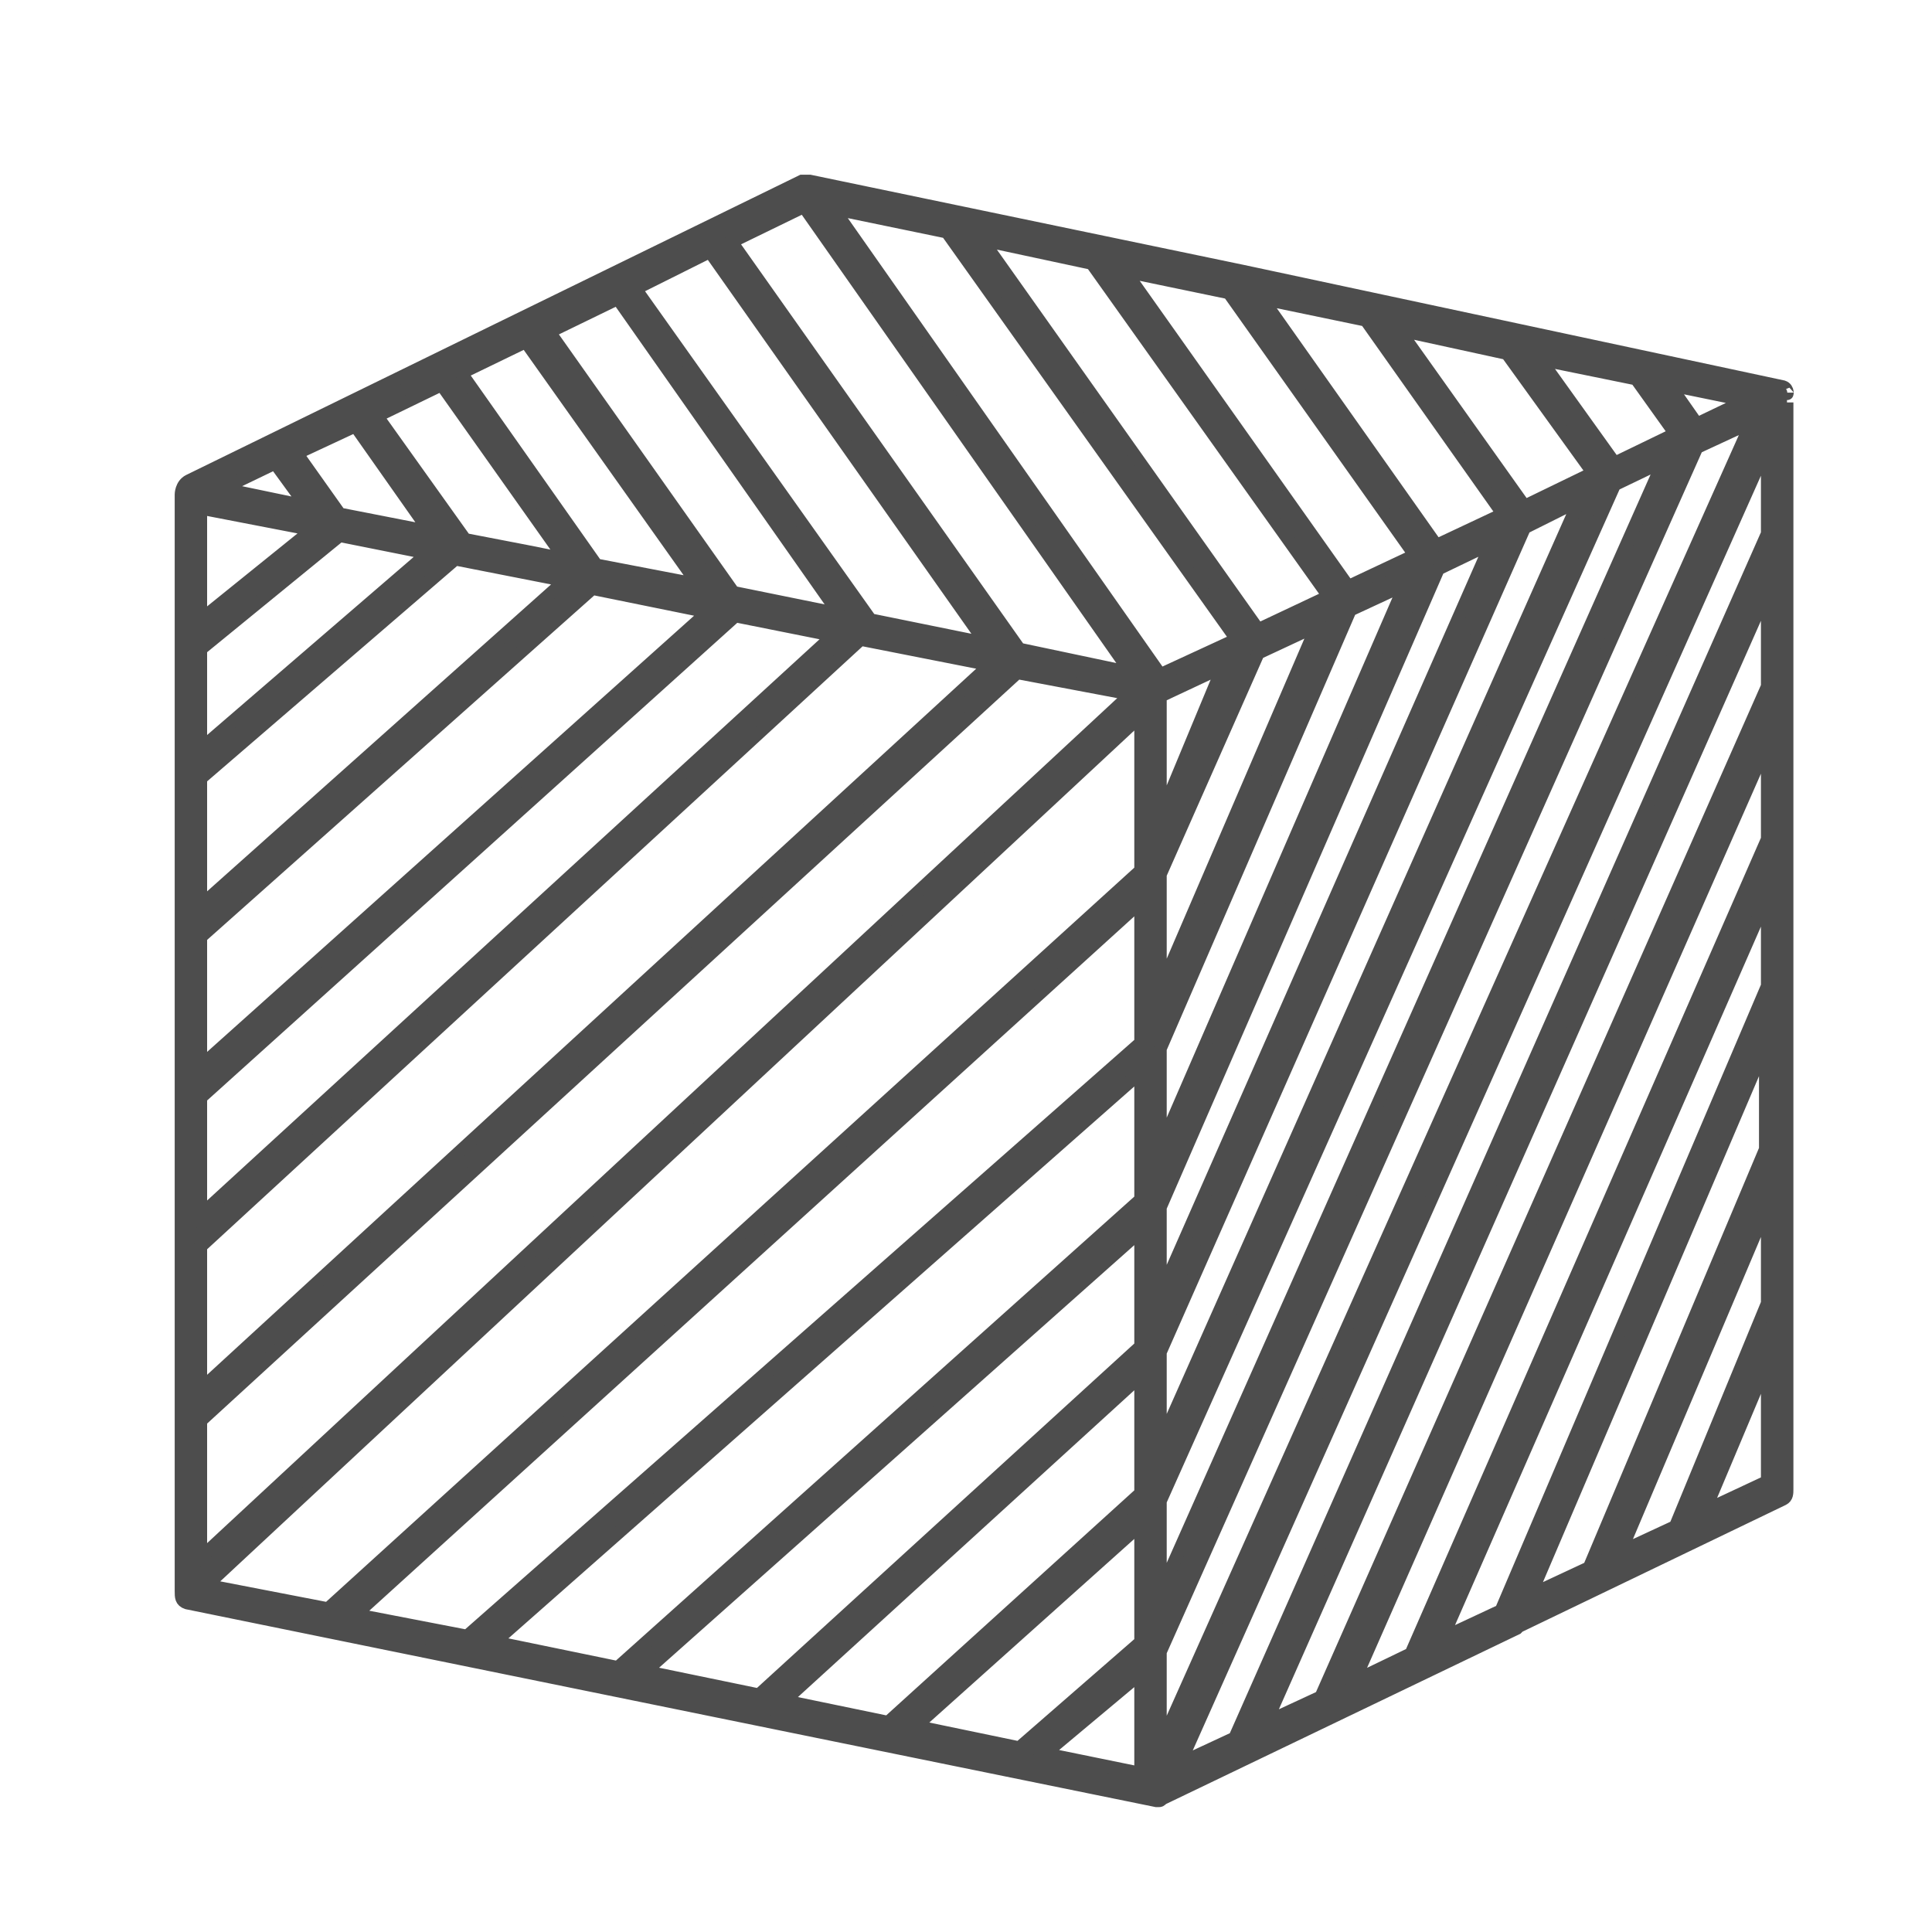 <svg width="32" height="32" viewBox="0 0 32 32" fill="none" xmlns="http://www.w3.org/2000/svg">
<mask id="mask0_210_46566" style="mask-type:alpha" maskUnits="userSpaceOnUse" x="0" y="0" width="32" height="32">
<rect width="32" height="32" fill="#D9D9D9"/>
</mask>
<g mask="url(#mask0_210_46566)">
<path d="M29.598 8.936V6.665V8.936ZM29.598 11.531V8.936V11.531ZM29.598 6.503C29.598 6.568 29.63 6.438 29.533 6.406L20.581 4.492L13.412 3C13.38 3 13.315 3 13.282 3C13.282 3 3.259 7.898 3.13 7.963C3 8.028 3 8.19 3 8.19V26.354C3 26.451 3 26.516 3.097 26.549L19.153 29.825C19.153 29.825 19.153 29.825 19.186 29.825C19.218 29.825 19.218 29.825 19.251 29.792L25.122 26.971L25.154 26.938L29.533 24.83C29.598 24.797 29.598 24.732 29.598 24.668V13.963V11.531M29.273 13.899L23.37 27.392L22.429 27.846L29.273 12.309V13.899ZM29.273 11.369L21.878 28.106L20.97 28.527L29.273 9.779V11.369ZM3.324 10.752L5.627 8.871L7.087 9.163L3.324 12.406V10.752ZM3.324 10.266V8.417L5.173 8.774L3.324 10.266ZM20.256 11.044L19.218 13.542V11.531L20.256 11.044ZM20.84 10.817L21.813 10.363L19.218 16.396V14.482L20.84 10.817ZM19.218 17.369L22.364 10.104L23.273 9.682L19.218 19.024V17.369ZM19.218 19.997L23.824 9.422L24.7 9.001L19.218 21.456V19.997ZM19.218 22.397L25.251 8.741L26.16 8.287L19.218 23.921V22.397ZM19.218 24.862L26.743 8.028L27.554 7.638L19.218 26.387V24.862ZM3.324 12.893L7.541 9.26L9.358 9.617L3.324 15.001V12.893ZM3.324 15.52L9.812 9.747L11.725 10.136L3.324 17.661V15.52ZM3.324 18.18L12.18 10.201L13.801 10.525L3.324 20.126V18.18ZM3.324 20.645L14.255 10.59L16.396 11.012L3.324 23.013V20.645ZM19.218 27.36L28.106 7.411L29.014 6.99L19.218 28.917V27.36ZM26.743 7.671L25.511 5.952L27.1 6.276L27.749 7.184L26.743 7.671ZM26.387 7.833L25.251 8.384L23.175 5.465L24.959 5.854L26.387 7.833ZM22.332 9.714L18.634 4.492L20.353 4.849L23.435 9.195L22.332 9.714ZM22.008 9.877L20.84 10.428L16.267 3.973L18.083 4.362L22.008 9.877ZM20.483 10.59L19.218 11.174L13.801 3.454L15.683 3.843L20.483 10.59ZM18.732 11.142L16.883 10.752L12.115 4.006L13.315 3.422L18.732 11.142ZM16.331 10.655L14.418 10.266L10.525 4.784L11.758 4.168L16.331 10.655ZM13.899 10.168L12.147 9.812L9.098 5.498L10.233 4.946L13.899 10.168ZM11.563 9.682L9.877 9.358L7.638 6.179L8.709 5.66L11.563 9.682ZM9.358 9.26L8.709 9.13L7.703 8.936L6.244 6.892L7.314 6.373L9.358 9.26ZM7.119 8.806L5.627 8.514L4.914 7.509L5.887 7.055L7.119 8.806ZM3.324 23.532L16.85 11.142L18.732 11.498L3.324 25.803V23.532ZM18.894 11.855V14.418L5.433 26.646L3.422 26.257L18.894 11.855ZM18.894 14.937V17.272L7.736 27.1L5.887 26.743L18.894 14.937ZM18.894 17.759V19.867L10.233 27.619L8.19 27.198L18.894 17.759ZM18.894 20.386V22.3L12.569 28.073L10.687 27.684L18.894 20.386ZM18.894 22.786V24.732L14.71 28.527L12.99 28.171L18.894 22.786ZM18.894 25.251V27.198L16.883 28.949L15.164 28.592L18.894 25.251ZM18.894 27.716V29.371L17.304 29.046L18.894 27.716ZM29.273 7.379V8.839L20.451 28.787L19.543 29.209L29.273 7.379ZM28.106 7.022L27.652 6.373L28.917 6.633L28.106 7.022ZM22.624 5.303L24.895 8.514L23.792 9.033L20.905 4.946L22.624 5.303ZM4.557 7.671L5.076 8.384L3.681 8.093L4.557 7.671ZM29.273 21.586L27.749 25.284L26.841 25.705L29.273 19.964V21.586ZM29.273 18.959L26.322 25.965L25.349 26.419L29.241 17.304V18.959H29.273ZM28.235 25.024L29.273 22.559V24.538L28.235 25.024ZM29.273 16.331L24.862 26.678L23.889 27.133L29.273 14.839V16.331Z" fill="#4D4D4D"/>
<path d="M29.598 6.665V8.936V11.531V13.963V24.668C29.598 24.732 29.598 24.797 29.533 24.83L25.154 26.938L25.122 26.971L19.251 29.792C19.218 29.825 19.218 29.825 19.186 29.825C19.153 29.825 19.153 29.825 19.153 29.825L3.097 26.549C3 26.516 3 26.451 3 26.354V8.19C3 8.19 3 8.028 3.13 7.963C3.259 7.898 13.282 3 13.282 3C13.315 3 13.38 3 13.412 3L20.581 4.492L29.533 6.406C29.63 6.438 29.598 6.568 29.598 6.503M29.273 13.899L23.37 27.392L22.429 27.846L29.273 12.309V13.899ZM29.273 11.369L21.878 28.106L20.97 28.527L29.273 9.779V11.369ZM3.324 10.752L5.627 8.871L7.087 9.163L3.324 12.406V10.752ZM3.324 10.266V8.417L5.173 8.774L3.324 10.266ZM20.256 11.044L19.218 13.542V11.531L20.256 11.044ZM20.84 10.817L21.813 10.363L19.218 16.396V14.482L20.84 10.817ZM19.218 17.369L22.364 10.104L23.273 9.682L19.218 19.024V17.369ZM19.218 19.997L23.824 9.422L24.7 9.001L19.218 21.456V19.997ZM19.218 22.397L25.251 8.741L26.16 8.287L19.218 23.921V22.397ZM19.218 24.862L26.743 8.028L27.554 7.638L19.218 26.387V24.862ZM3.324 12.893L7.541 9.26L9.358 9.617L3.324 15.001V12.893ZM3.324 15.52L9.812 9.747L11.725 10.136L3.324 17.661V15.52ZM3.324 18.18L12.18 10.201L13.801 10.525L3.324 20.126V18.18ZM3.324 20.645L14.255 10.59L16.396 11.012L3.324 23.013V20.645ZM19.218 27.36L28.106 7.411L29.014 6.99L19.218 28.917V27.36ZM26.743 7.671L25.511 5.952L27.1 6.276L27.749 7.184L26.743 7.671ZM26.387 7.833L25.251 8.384L23.175 5.465L24.959 5.854L26.387 7.833ZM22.332 9.714L18.634 4.492L20.353 4.849L23.435 9.195L22.332 9.714ZM22.008 9.877L20.84 10.428L16.267 3.973L18.083 4.362L22.008 9.877ZM20.483 10.59L19.218 11.174L13.801 3.454L15.683 3.843L20.483 10.59ZM18.732 11.142L16.883 10.752L12.115 4.006L13.315 3.422L18.732 11.142ZM16.331 10.655L14.418 10.266L10.525 4.784L11.758 4.168L16.331 10.655ZM13.899 10.168L12.147 9.812L9.098 5.498L10.233 4.946L13.899 10.168ZM11.563 9.682L9.877 9.358L7.638 6.179L8.709 5.66L11.563 9.682ZM9.358 9.26L8.709 9.13L7.703 8.936L6.244 6.892L7.314 6.373L9.358 9.26ZM7.119 8.806L5.627 8.514L4.914 7.509L5.887 7.055L7.119 8.806ZM3.324 23.532L16.85 11.142L18.732 11.498L3.324 25.803V23.532ZM18.894 11.855V14.418L5.433 26.646L3.422 26.257L18.894 11.855ZM18.894 14.937V17.272L7.736 27.1L5.887 26.743L18.894 14.937ZM18.894 17.759V19.867L10.233 27.619L8.19 27.198L18.894 17.759ZM18.894 20.386V22.3L12.569 28.073L10.687 27.684L18.894 20.386ZM18.894 22.786V24.732L14.71 28.527L12.99 28.171L18.894 22.786ZM18.894 25.251V27.198L16.883 28.949L15.164 28.592L18.894 25.251ZM18.894 27.716V29.371L17.304 29.046L18.894 27.716ZM29.273 7.379V8.839L20.451 28.787L19.543 29.209L29.273 7.379ZM28.106 7.022L27.652 6.373L28.917 6.633L28.106 7.022ZM22.624 5.303L24.895 8.514L23.792 9.033L20.905 4.946L22.624 5.303ZM4.557 7.671L5.076 8.384L3.681 8.093L4.557 7.671ZM29.273 21.586L27.749 25.284L26.841 25.705L29.273 19.964V21.586ZM29.273 18.959L26.322 25.965L25.349 26.419L29.241 17.304V18.959H29.273ZM28.235 25.024L29.273 22.559V24.538L28.235 25.024ZM29.273 16.331L24.862 26.678L23.889 27.133L29.273 14.839V16.331Z" stroke="#4D4D4D" stroke-width="0.213"/>
</g>
</svg>
